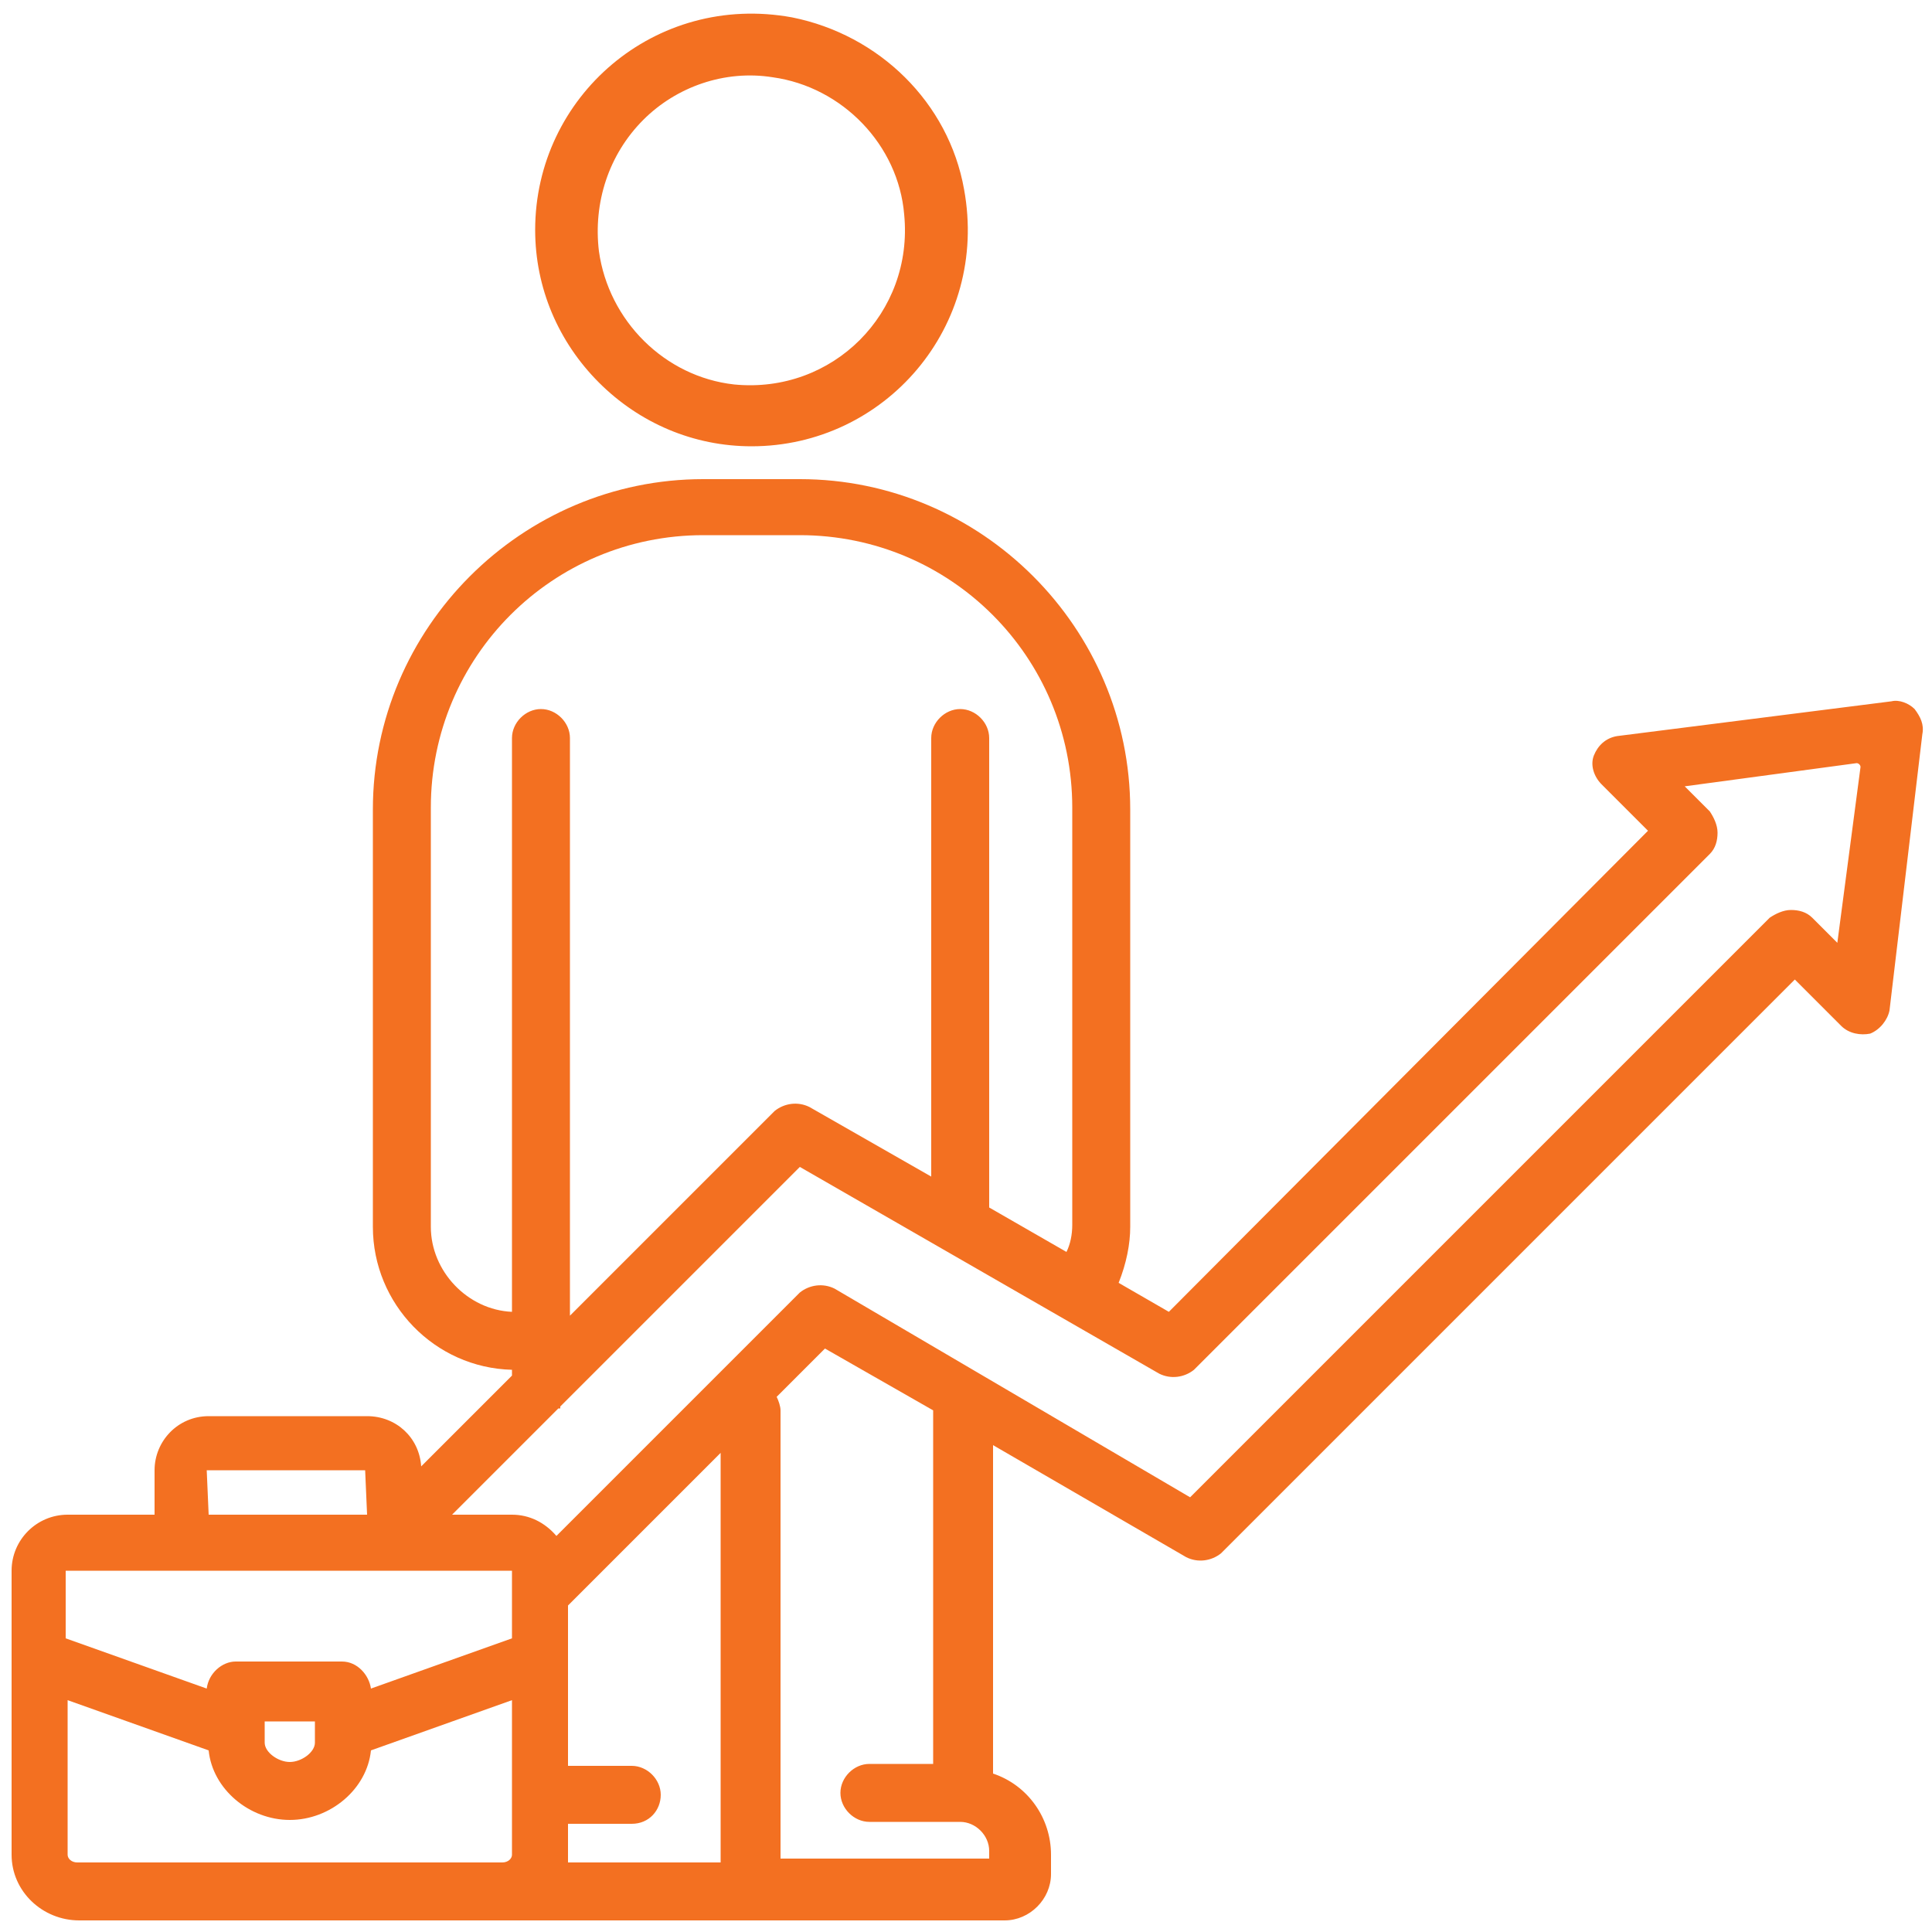 <?xml version="1.0" encoding="UTF-8"?> <svg xmlns="http://www.w3.org/2000/svg" xmlns:xlink="http://www.w3.org/1999/xlink" version="1.1" id="Ebene_1" x="0px" y="0px" viewBox="0 0 100 100" style="enable-background:new 0 0 100 100;" xml:space="preserve"> <style type="text/css"> .st0{fill:#F37021;} </style> <g> <path class="st0" d="M99.1,36.7c-0.3-0.3-0.8-0.5-1.2-0.4l-14.2,1.8c-0.6,0.1-1,0.5-1.2,1c-0.2,0.5,0,1.1,0.4,1.5l2.4,2.4 L60.5,67.9l-2.6-1.5c0.4-1,0.6-2,0.6-2.9l0-21.6c0-9.4-7.7-17.1-17.1-17.1h-5c-9.4,0-17.1,7.7-17.1,17.1v21.6c0,4,3.2,7.3,7.2,7.4 v0.3l-4.7,4.7c-0.1-1.5-1.3-2.6-2.8-2.6h-8.2c-1.6,0-2.8,1.3-2.8,2.8v2.3l-4.5,0c-1.6,0-2.9,1.3-2.9,2.9v14.7 c0,1.9,1.6,3.4,3.5,3.4h47.9c1.3,0,2.4-1.1,2.4-2.4v-1c0-1.9-1.2-3.6-3-4.2V74.8l10,5.8c0.6,0.3,1.3,0.2,1.8-0.2l29.7-29.7l2.4,2.4 c0.4,0.4,1,0.5,1.5,0.4c0.5-0.2,0.9-0.7,1-1.2L99.5,38C99.6,37.5,99.4,37.1,99.1,36.7z M40.2,72.3l2.5-2.5l5.6,3.2l0,18.3H45 c-0.8,0-1.5,0.7-1.5,1.5s0.7,1.5,1.5,1.5h4.7c0.8,0,1.5,0.7,1.5,1.5v0.4H40.4V73C40.4,72.8,40.3,72.5,40.2,72.3z M13.7,90.2v-1.1 h2.6v1.1c0,0.5-0.7,1-1.3,1C14.4,91.2,13.7,90.7,13.7,90.2z M19.2,90.6l7.3-2.6v8c0,0.2-0.2,0.4-0.5,0.4h-22 c-0.3,0-0.5-0.2-0.5-0.4v-8l7.3,2.6c0.2,2,2.1,3.6,4.2,3.6C17.1,94.2,19,92.6,19.2,90.6z M17.7,86h-5.5c-0.7,0-1.4,0.6-1.5,1.4 l-7.3-2.6v-3.5h7.1c0.1,0,0.2,0,0.2,0H19c0.1,0,0.2,0,0.2,0h7.3v3.5l-7.3,2.6C19.1,86.7,18.5,86,17.7,86z M55.5,63.4 c0,0.5-0.1,1-0.3,1.4l-4-2.3V38.2c0-0.8-0.7-1.5-1.5-1.5c-0.8,0-1.5,0.7-1.5,1.5v22.7l-6.3-3.6c-0.6-0.3-1.3-0.2-1.8,0.2L29.5,68.1 V38.2c0-0.8-0.7-1.5-1.5-1.5c-0.8,0-1.5,0.7-1.5,1.5v29.7c-2.3-0.1-4.2-2.1-4.2-4.4V41.8c0-7.8,6.3-14.1,14.1-14.1h5 c7.8,0,14.1,6.3,14.1,14.1V63.4z M87.2,40.7l8.9-1.2c0.1,0,0.2,0.1,0.2,0.2l-1.2,9.1l-1.3-1.3c-0.3-0.3-0.7-0.4-1.1-0.4 c0,0,0,0,0,0c-0.4,0-0.8,0.2-1.1,0.4l-30,30L43.2,66.7c-0.6-0.3-1.3-0.2-1.8,0.2L28.8,79.5c-0.6-0.7-1.4-1.1-2.3-1.1h-3.1l5.5-5.5 l0.1,0l0-0.1l12.4-12.4L60,71.1c0.6,0.3,1.3,0.2,1.8-0.2l26.7-26.7c0.3-0.3,0.4-0.7,0.4-1.1c0-0.4-0.2-0.8-0.4-1.1L87.2,40.7 C87.1,40.7,87.2,40.7,87.2,40.7z M34.2,92.9c0-0.8-0.7-1.5-1.5-1.5h-3.3v-8.3l7.9-7.9v21.2h-7.9c0-0.1,0-0.3,0-0.4v-1.6h3.3 C33.6,94.4,34.2,93.7,34.2,92.9z M10.7,76.1h8.2l0.1,2.3l-8.2,0L10.7,76.1z"></path> <path class="st0" d="M38.9,23.1c6.9,0,12.3-6.2,11-13.3c-0.8-4.5-4.4-8-8.9-8.9c-7.1-1.3-13.3,4.1-13.3,11c0,3,1.2,5.8,3.3,7.9 C33.1,21.9,35.9,23.1,38.9,23.1z M31,13c-0.3-2.5,0.5-5,2.3-6.8C35,4.5,37.5,3.6,40,4c3.6,0.5,6.5,3.5,6.8,7.1 c0.5,5.1-3.7,9.3-8.8,8.8C34.4,19.5,31.5,16.6,31,13z"></path> </g> </svg> 